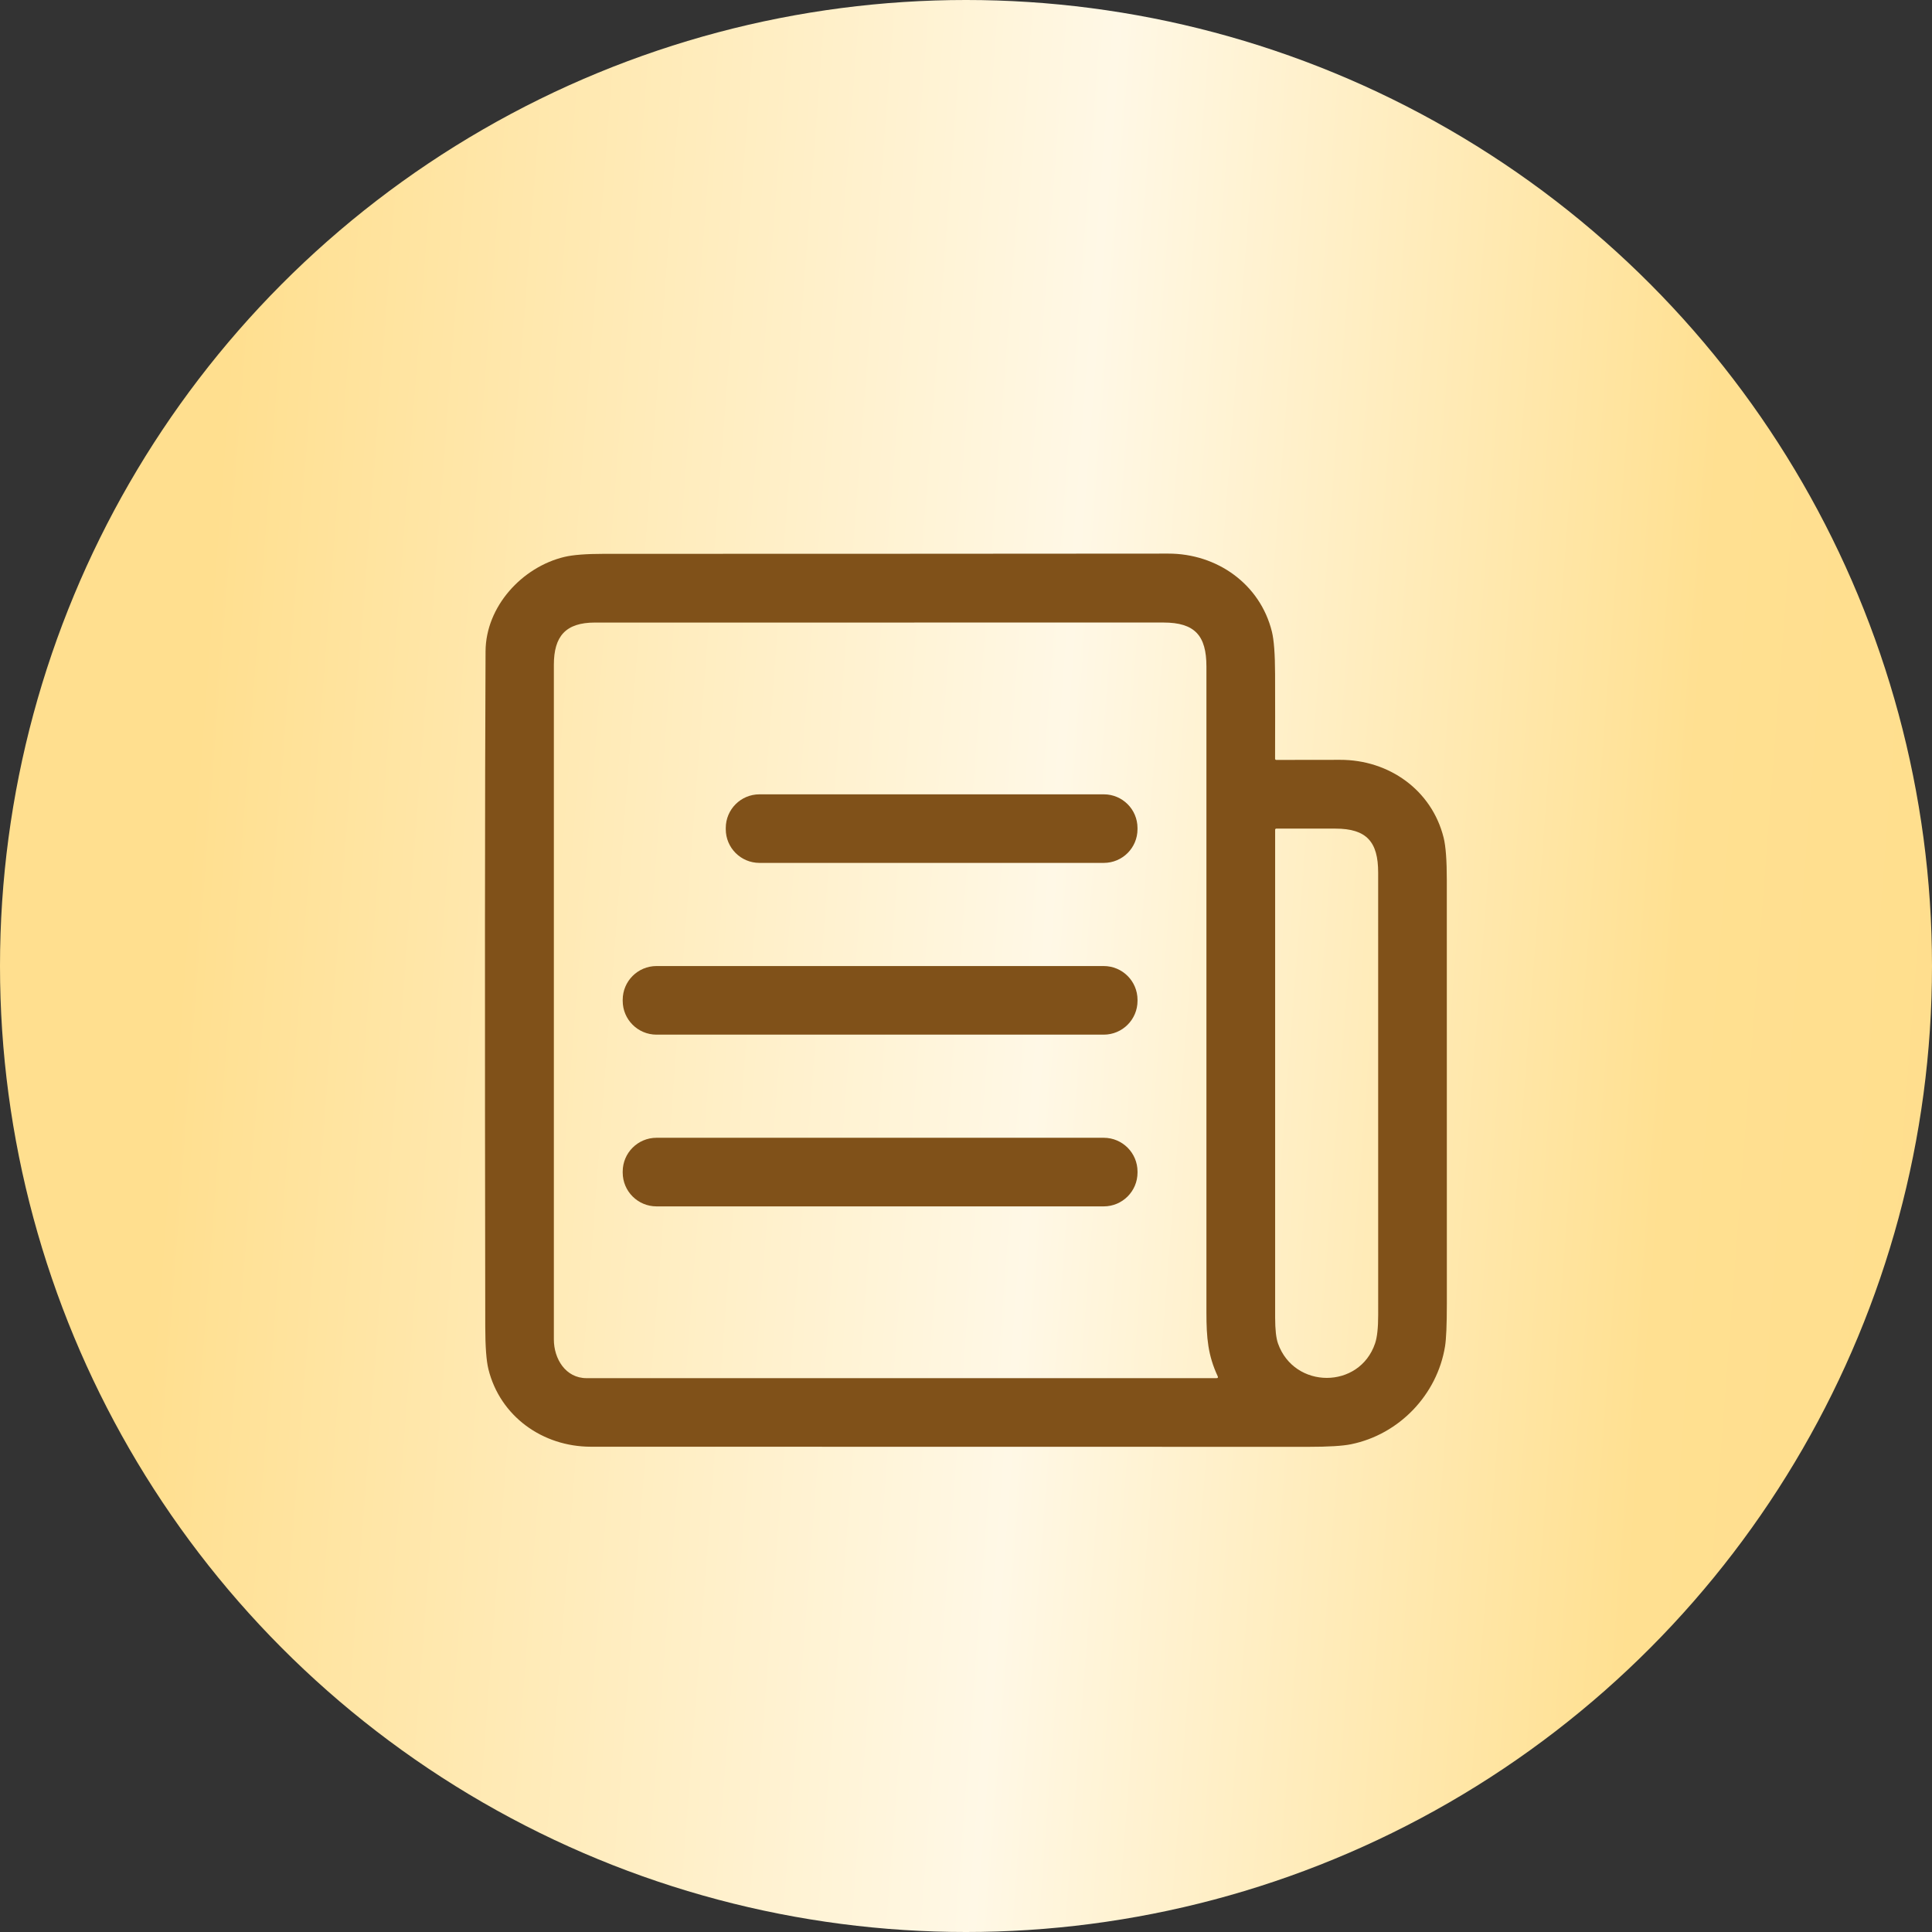 <?xml version="1.0" encoding="UTF-8"?> <svg xmlns="http://www.w3.org/2000/svg" width="900" height="900" viewBox="0 0 900 900" fill="none"><rect x="0" y="0" width="900" height="900" fill="#333333" stroke="none"/> <circle cx="450" cy="450" r="450" fill="url(#paint0_linear_436_15)"></circle> <path d="M226.19 303.44C226.29 282.52 243.21 264.13 262.97 259.42C266.957 258.473 273.054 258 281.26 258C368.927 258 456.59 257.963 544.25 257.89C566.93 257.87 587.04 272.08 592.51 294.28C593.464 298.16 593.954 304.727 593.98 313.98C594.02 327.147 594.02 340.307 593.98 353.46C593.98 353.603 594.037 353.741 594.138 353.842C594.24 353.943 594.377 354 594.52 354C604.367 354.007 614.277 353.993 624.25 353.96C647.01 353.89 666.99 368.05 672.51 390.26C673.49 394.2 673.98 400.773 673.98 409.98C674.007 475.733 674.014 541.49 674 607.25C673.994 617.09 673.71 623.743 673.15 627.21C669.49 649.69 651.83 668.22 629.35 672.79C625.43 673.59 618.794 673.99 609.44 673.99C498.047 674.003 386.65 673.987 275.25 673.94C252.75 673.93 232.95 659.76 227.52 637.81C226.554 633.917 226.064 627.293 226.05 617.94C225.83 471.367 225.877 366.533 226.19 303.44ZM258.01 623.96C258.01 632.99 263.47 642 273.25 642C371.23 642 469.04 642 566.68 642C567.334 642 567.524 641.703 567.25 641.11C562.73 631.38 562 623.33 562 611.43C562 511.123 562 410.82 562 310.52C562 296.11 556.64 290 541.97 290C453.697 290 365.424 290.003 277.15 290.01C263.5 290.01 258.01 296.38 258.01 309.71C257.997 414.463 257.997 519.213 258.01 623.96ZM595.34 625.84C602.92 647.21 633.31 647.25 640.57 625.79C641.53 622.963 642.01 618.55 642.01 612.55C641.997 543.863 641.994 475.18 642 406.5C642.01 392.2 636.67 385.99 622.05 386C612.824 386 603.65 386 594.53 386C594.462 386 594.394 386.013 594.331 386.04C594.268 386.066 594.211 386.104 594.162 386.152C594.114 386.201 594.076 386.258 594.05 386.321C594.024 386.384 594.01 386.452 594.01 386.52C593.997 462.3 593.997 538.083 594.01 613.87C594.017 619.357 594.46 623.347 595.34 625.84Z" fill="#805119"></path> <path d="M514.2 370.03H353.78C345.114 370.03 338.09 377.055 338.09 385.72V386.28C338.09 394.945 345.114 401.97 353.78 401.97H514.2C522.865 401.97 529.89 394.945 529.89 386.28V385.72C529.89 377.055 522.865 370.03 514.2 370.03Z" fill="#805119"></path> <path d="M514.15 450.02H305.83C297.132 450.02 290.08 457.072 290.08 465.77V466.23C290.08 474.929 297.132 481.98 305.83 481.98H514.15C522.849 481.98 529.9 474.929 529.9 466.23V465.77C529.9 457.072 522.849 450.02 514.15 450.02Z" fill="#805119"></path> <path d="M514.15 530.02H305.83C297.132 530.02 290.08 537.072 290.08 545.77V546.23C290.08 554.929 297.132 561.98 305.83 561.98H514.15C522.849 561.98 529.9 554.929 529.9 546.23V545.77C529.9 537.072 522.849 530.02 514.15 530.02Z" fill="#805119"></path> <defs> <linearGradient id="paint0_linear_436_15" x1="-16.981" y1="61.364" x2="953.388" y2="135.458" gradientUnits="userSpaceOnUse"> <stop stop-color="#FFEDBF"></stop> <stop offset="0" stop-color="#FFDF8F"></stop> <stop offset="0.134" stop-color="#FFDF8F"></stop> <stop offset="0.547" stop-color="#FFF8E6"></stop> <stop offset="0.849" stop-color="#FFE091"></stop> <stop offset="1" stop-color="#FFDE8D"></stop> </linearGradient> </defs> </svg> 